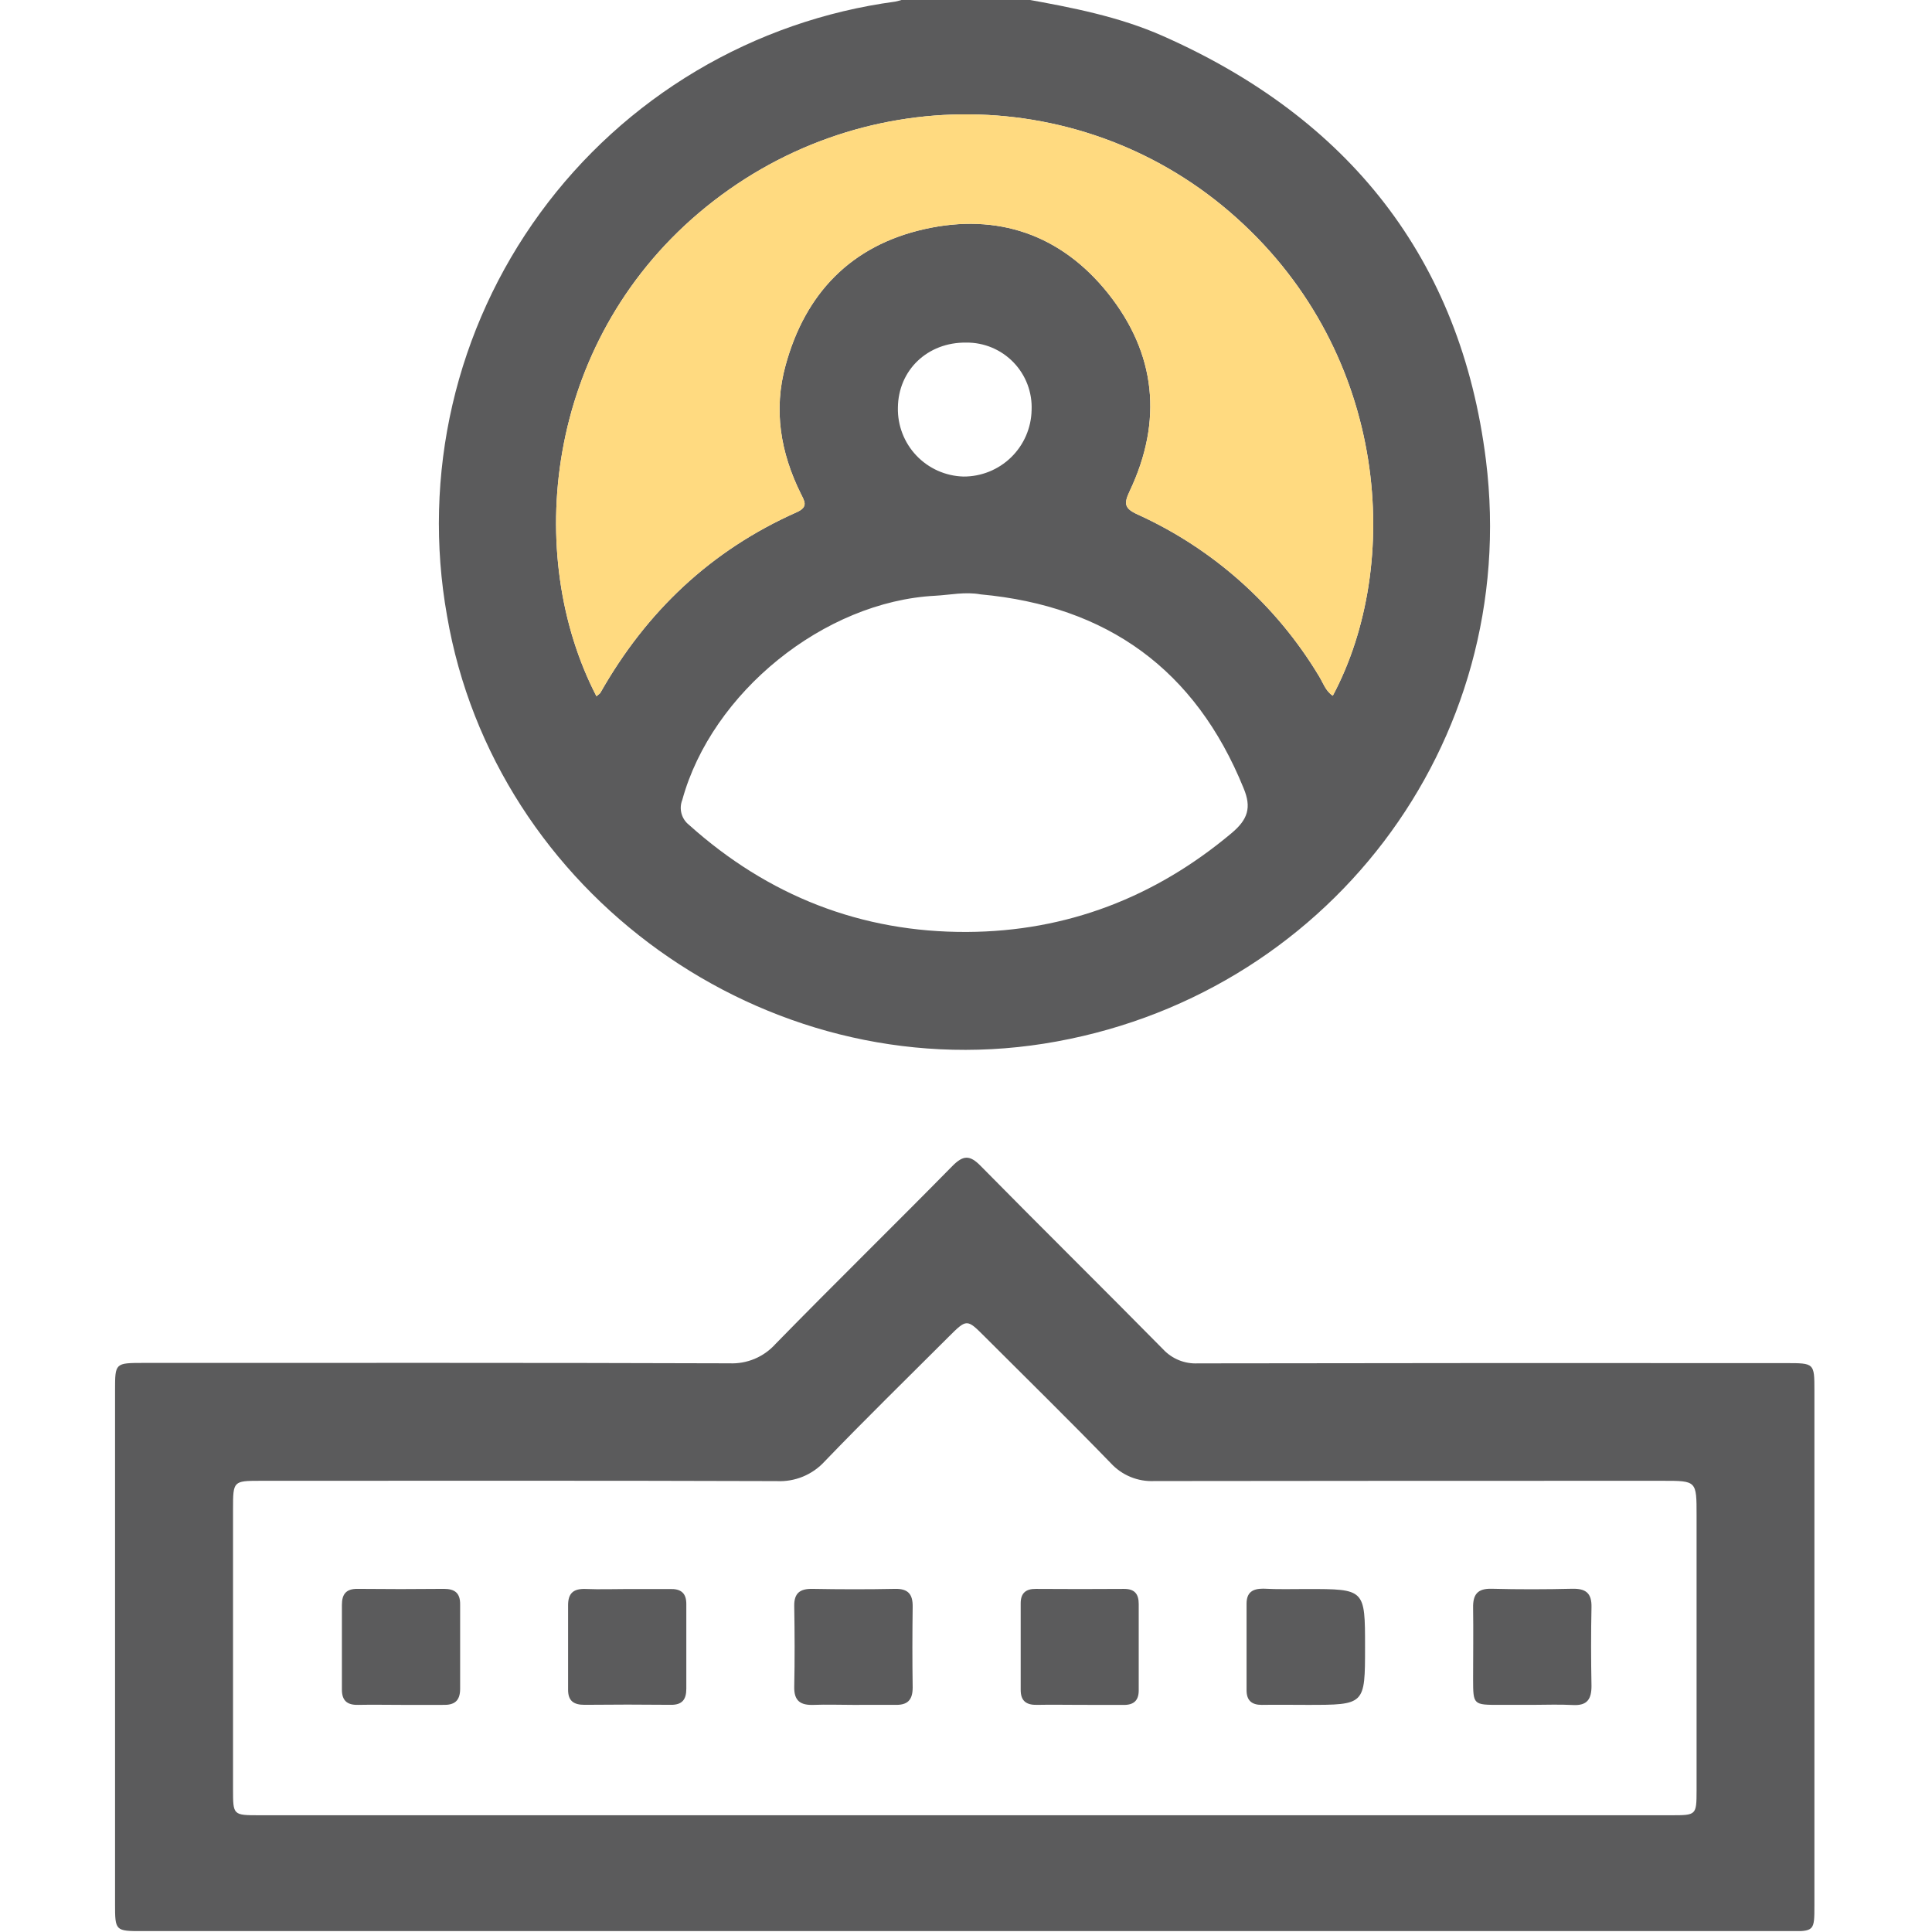 <svg width="512" height="512" viewBox="0 0 512 512" fill="none" xmlns="http://www.w3.org/2000/svg">
<g clip-path="url(#clip0_1580_4067)">
<g clip-path="url(#clip1_1580_4067)">
<path d="M271.649 -0.245C284.105 1.998 296.534 4.388 308.175 9.541C357.291 31.275 387.116 68.469 393.791 121.951C403.137 197.18 351.284 264.8 276.602 276.588C202.814 288.203 131.083 236.804 118.467 163.19C115.167 144.654 115.652 125.642 119.893 107.298C124.134 88.955 132.043 71.659 143.144 56.452C154.244 41.245 168.307 28.442 184.486 18.813C200.665 9.184 218.625 2.928 237.285 0.423C238.095 0.252 238.893 0.029 239.675 -0.245H271.649ZM158.064 184.511C158.638 184.003 158.972 183.843 159.118 183.576C171.321 162.042 188.423 145.835 211.118 135.755C214.322 134.327 213.201 132.818 212.186 130.749C206.846 119.935 204.937 108.627 208.181 96.839C213.401 77.681 225.603 65.065 245.001 60.713C264.399 56.361 281.181 62.181 293.61 77.695C306.4 93.715 308.189 111.564 299.377 130.148C297.789 133.499 297.962 134.741 301.487 136.343C321.478 145.424 338.238 160.364 349.548 179.184C350.643 180.96 351.284 183.122 353.206 184.377C371.63 149.8 368.212 94.129 327.76 57.802C287.709 21.756 226.965 20.982 185.152 56.467C144.233 91.232 138.799 147.29 158.064 184.511ZM259.887 157.516C255.762 156.769 251.783 157.663 247.872 157.877C218.394 159.385 188.596 183.55 180.813 211.986C180.356 213.131 180.282 214.394 180.602 215.585C180.922 216.776 181.619 217.832 182.588 218.594C203.535 237.405 228.247 247.111 256.282 246.977C282.649 246.844 306.053 237.846 326.385 220.784C330.684 217.179 331.725 214.028 329.563 208.875C316.786 177.408 293.396 160.6 259.887 157.516ZM273.384 108.707C273.488 106.374 273.114 104.045 272.286 101.861C271.458 99.678 270.193 97.686 268.568 96.009C266.943 94.331 264.993 93.003 262.837 92.106C260.681 91.209 258.364 90.762 256.029 90.791C245.816 90.671 238.059 98.067 237.952 108.026C237.845 112.746 239.61 117.317 242.862 120.739C246.114 124.161 250.589 126.157 255.308 126.29C260.026 126.319 264.566 124.491 267.948 121.202C271.33 117.912 273.283 113.424 273.384 108.707Z" fill="#5B5B5C"/>
<path d="M158.064 184.511C158.638 184.003 158.972 183.843 159.118 183.576C171.321 162.042 188.423 145.835 211.118 135.755C214.322 134.327 213.201 132.818 212.186 130.749C206.846 119.935 204.937 108.627 208.181 96.839C213.401 77.681 225.603 65.065 245.001 60.713C264.399 56.361 281.181 62.181 293.61 77.695C306.4 93.715 308.189 111.564 299.377 130.148C297.789 133.499 297.962 134.741 301.487 136.343C321.478 145.424 338.238 160.364 349.548 179.184C350.643 180.96 351.284 183.122 353.206 184.377C371.63 149.8 368.212 94.129 327.76 57.802C287.709 21.756 226.965 20.982 185.152 56.467C144.233 91.232 138.799 147.29 158.064 184.511Z" fill="#FFDA80"/>
<path d="M255.189 511.766H37.885C30.503 511.766 30.489 511.766 30.489 504.384V368.517C30.489 361.214 30.489 361.201 37.979 361.188C89.765 361.188 141.551 361.121 193.337 361.294C195.622 361.393 197.901 360.983 200.009 360.094C202.117 359.205 204.001 357.86 205.526 356.155C220.999 340.321 236.833 324.835 252.359 309.041C255.243 306.117 256.992 305.997 259.942 309.041C275.962 325.302 292.197 341.309 308.217 357.556C309.387 358.818 310.819 359.808 312.413 360.457C314.007 361.105 315.724 361.395 317.442 361.308C369.402 361.219 421.357 361.197 473.308 361.241C480.824 361.241 480.837 361.241 480.837 368.517V504.891C480.837 511.793 480.837 511.806 473.989 511.82L255.189 511.766ZM255.523 481.061H442.855C449.531 481.061 449.597 481.061 449.611 474.492C449.611 450.186 449.611 425.87 449.611 401.546C449.611 392.427 449.611 392.427 440.706 392.427C395.755 392.427 350.791 392.427 305.867 392.494C303.731 392.592 301.599 392.222 299.621 391.411C297.642 390.599 295.865 389.365 294.413 387.795C283.399 376.434 272.104 365.353 260.917 354.179C256.217 349.479 256.204 349.479 251.344 354.326C240.397 365.273 229.303 376.1 218.569 387.261C216.965 389.024 214.989 390.409 212.784 391.317C210.579 392.224 208.201 392.631 205.82 392.508C160.201 392.361 114.57 392.414 68.952 392.427C61.849 392.427 61.756 392.534 61.756 399.757C61.756 424.58 61.756 449.393 61.756 474.198C61.756 481.047 61.756 481.061 68.725 481.061H255.523Z" fill="#5B5B5C"/>
<path d="M106.348 451.81C102.529 451.81 98.711 451.73 94.893 451.81C91.996 451.876 90.594 450.675 90.608 447.725C90.608 440.248 90.608 432.777 90.608 425.309C90.608 422.466 91.716 421.037 94.746 421.064C102.369 421.144 110.019 421.144 117.642 421.064C120.539 421.064 121.954 422.185 121.941 425.136C121.941 432.612 121.941 440.088 121.941 447.551C121.941 450.822 120.365 451.917 117.308 451.81C113.664 451.81 110.006 451.81 106.348 451.81Z" fill="#5B5B5C"/>
<path d="M166.609 421.103C170.254 421.103 173.912 421.103 177.557 421.103C180.427 421.023 181.896 422.158 181.882 425.108C181.882 432.584 181.882 440.056 181.882 447.523C181.882 450.34 180.828 451.835 177.784 451.795C170.147 451.715 162.511 451.715 154.874 451.795C151.991 451.795 150.536 450.714 150.549 447.79C150.549 440.327 150.549 432.851 150.549 425.388C150.549 422.131 152.058 420.996 155.155 421.09C158.96 421.25 162.831 421.103 166.609 421.103Z" fill="#5B5B5C"/>
<path d="M226.088 451.811C222.603 451.811 219.105 451.678 215.634 451.811C212.163 451.945 210.401 450.783 210.481 447.019C210.628 439.876 210.601 432.734 210.481 425.658C210.414 422.187 211.99 421.012 215.314 421.066C222.617 421.199 229.919 421.212 237.222 421.066C240.733 420.999 241.921 422.547 241.868 425.845C241.774 432.987 241.761 440.13 241.868 447.206C241.868 450.677 240.373 451.945 237.035 451.798C233.39 451.811 229.746 451.811 226.088 451.811Z" fill="#5B5B5C"/>
<path d="M286.313 451.807C282.495 451.807 278.677 451.727 274.859 451.807C272.015 451.873 270.48 450.819 270.493 447.802C270.493 440.165 270.493 432.529 270.493 424.892C270.493 422.222 271.828 421.047 274.498 421.074C282.295 421.128 290.096 421.128 297.902 421.074C300.678 421.074 301.773 422.409 301.773 425.079C301.773 432.716 301.773 440.352 301.773 447.989C301.773 450.659 300.438 451.86 297.768 451.82C293.95 451.807 290.132 451.807 286.313 451.807Z" fill="#5B5B5C"/>
<path d="M346.318 421.105C361.751 421.105 361.751 421.105 361.751 436.471C361.751 451.837 361.751 451.811 346.371 451.811C342.366 451.811 338.361 451.744 334.356 451.811C331.686 451.811 330.351 450.609 330.351 447.926C330.351 440.289 330.351 432.653 330.351 425.016C330.351 421.959 331.979 421.011 334.77 421.011C338.681 421.225 342.499 421.105 346.318 421.105Z" fill="#5B5B5C"/>
<path d="M405.915 451.809H397.437C390.428 451.809 390.402 451.809 390.388 445.013C390.388 438.699 390.482 432.384 390.388 426.082C390.322 422.558 391.55 420.943 395.301 421.036C402.43 421.223 409.573 421.21 416.662 421.036C420.226 420.956 421.842 422.171 421.762 425.896C421.615 432.864 421.628 439.833 421.762 446.802C421.762 450.327 420.6 452.049 416.849 451.849C413.097 451.648 409.559 451.809 405.915 451.809Z" fill="#5B5B5C"/>
</g>
</g>
<defs>
<clipPath id="clip0_1580_4067">
<rect width="512" height="512" fill="white"/>
</clipPath>
<clipPath id="clip1_1580_4067">
<rect width="450.348" height="512" fill="white" transform="translate(30.492 -0.242)"/>
</clipPath>
</defs>
</svg>
